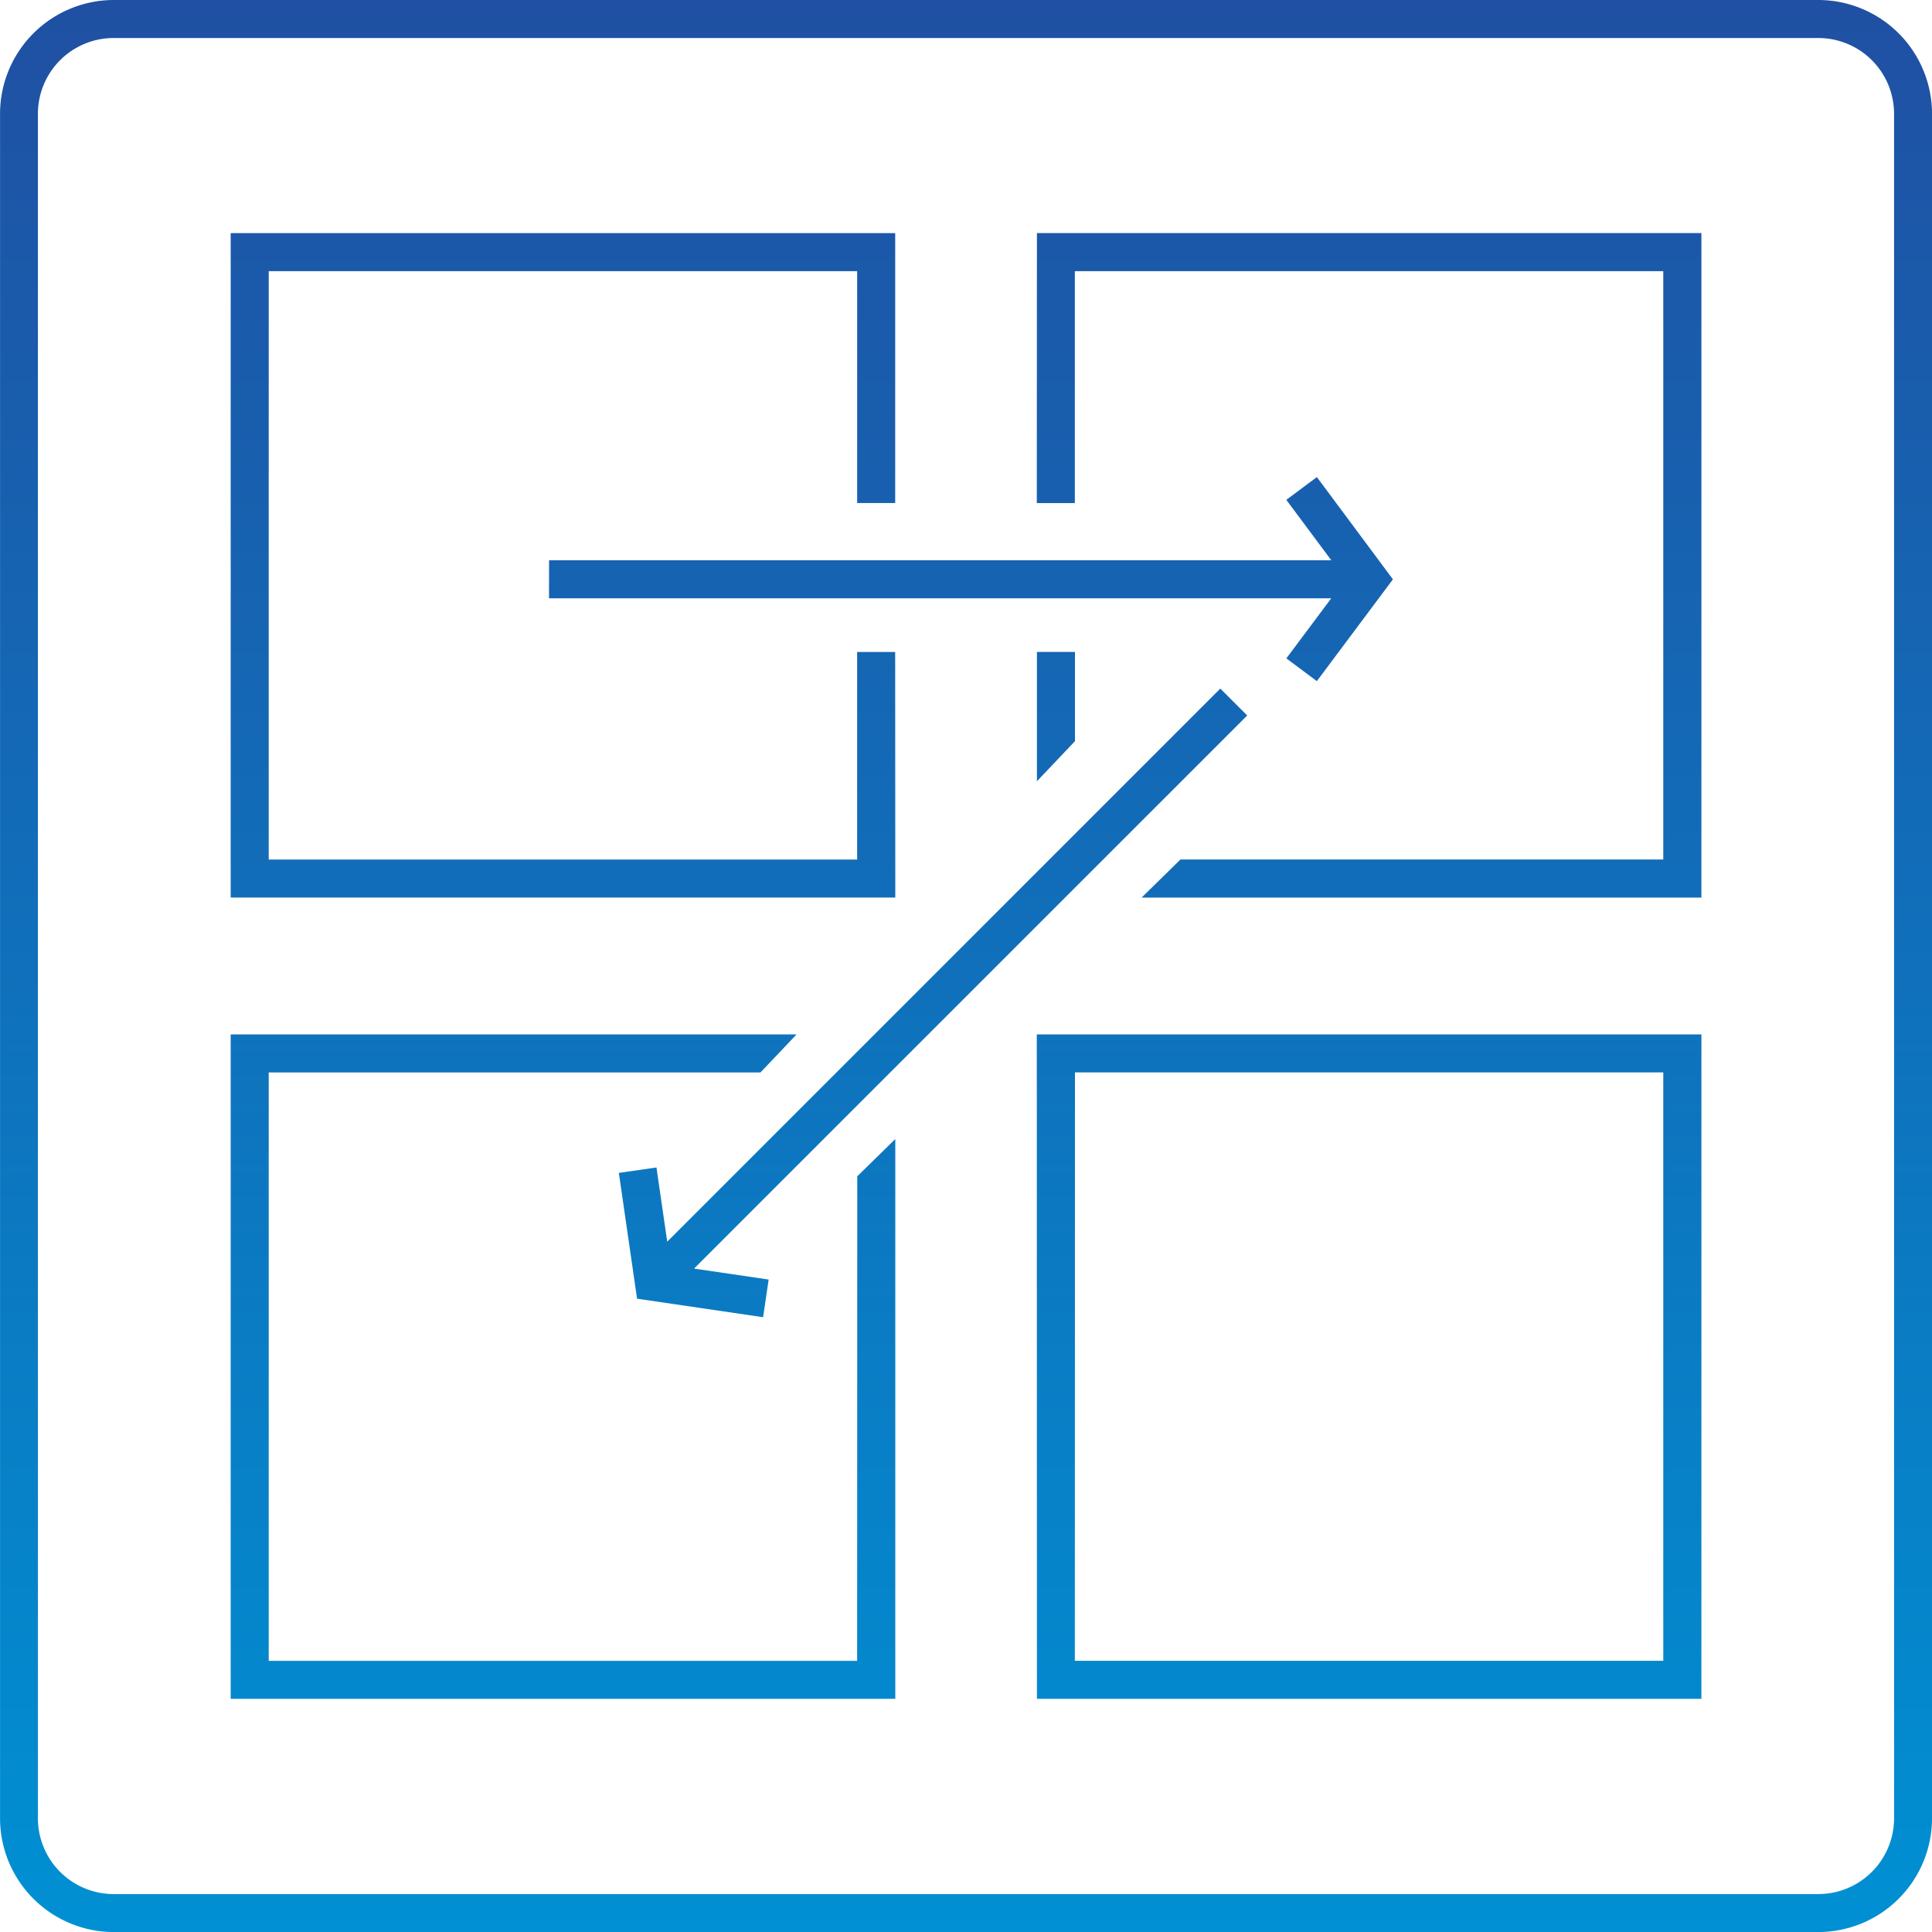 <svg xmlns="http://www.w3.org/2000/svg" xmlns:xlink="http://www.w3.org/1999/xlink" width="79.035" height="79.035" viewBox="0 0 79.035 79.035"><defs><linearGradient id="a" x1="0.5" x2="0.5" y2="1" gradientUnits="objectBoundingBox"><stop offset="0" stop-color="#342784"/><stop offset="1" stop-color="#0090d3"/></linearGradient></defs><path d="M364.181,189.145H294.449A4.658,4.658,0,0,0,289.8,193.8v69.73a4.656,4.656,0,0,0,4.651,4.652h69.732a4.656,4.656,0,0,0,4.651-4.652V193.8A4.658,4.658,0,0,0,364.181,189.145Zm3.1,74.383a3.1,3.1,0,0,1-3.1,3.1H294.449a3.1,3.1,0,0,1-3.1-3.1V193.8a3.1,3.1,0,0,1,3.1-3.1h69.732a3.1,3.1,0,0,1,3.1,3.1Zm-55.021-51.462h32l-1.841-2.473,1.25-.931,3.111,4.183-3.112,4.164-1.247-.931,1.836-2.457h-32Zm28.559,6.348-22.629,22.627,3.052.448-.227,1.541-5.156-.758-.745-5.146,1.539-.221.44,3.035,22.626-22.626Zm-7.046-2.6v3.651l-1.556,1.64v-5.291Zm-7.35,10.048H299.235V198.681h27.184v11.043h-1.556v-9.487H300.791v24.071h24.071v-8.492h1.556Zm5.794,32.78H359.4V231.461H332.212Zm1.556-25.627H357.84v24.071H333.768Zm-8.906,4.251,1.556-1.525v22.9H299.235V231.461h23.15l-1.478,1.556H300.791v24.071h24.071Zm7.35-38.587H359.4v27.184H336.5l1.587-1.556H357.84V200.238H333.768v9.487h-1.556Z" transform="translate(-289.798 -189.145)" fill="url(#a)"/></svg>